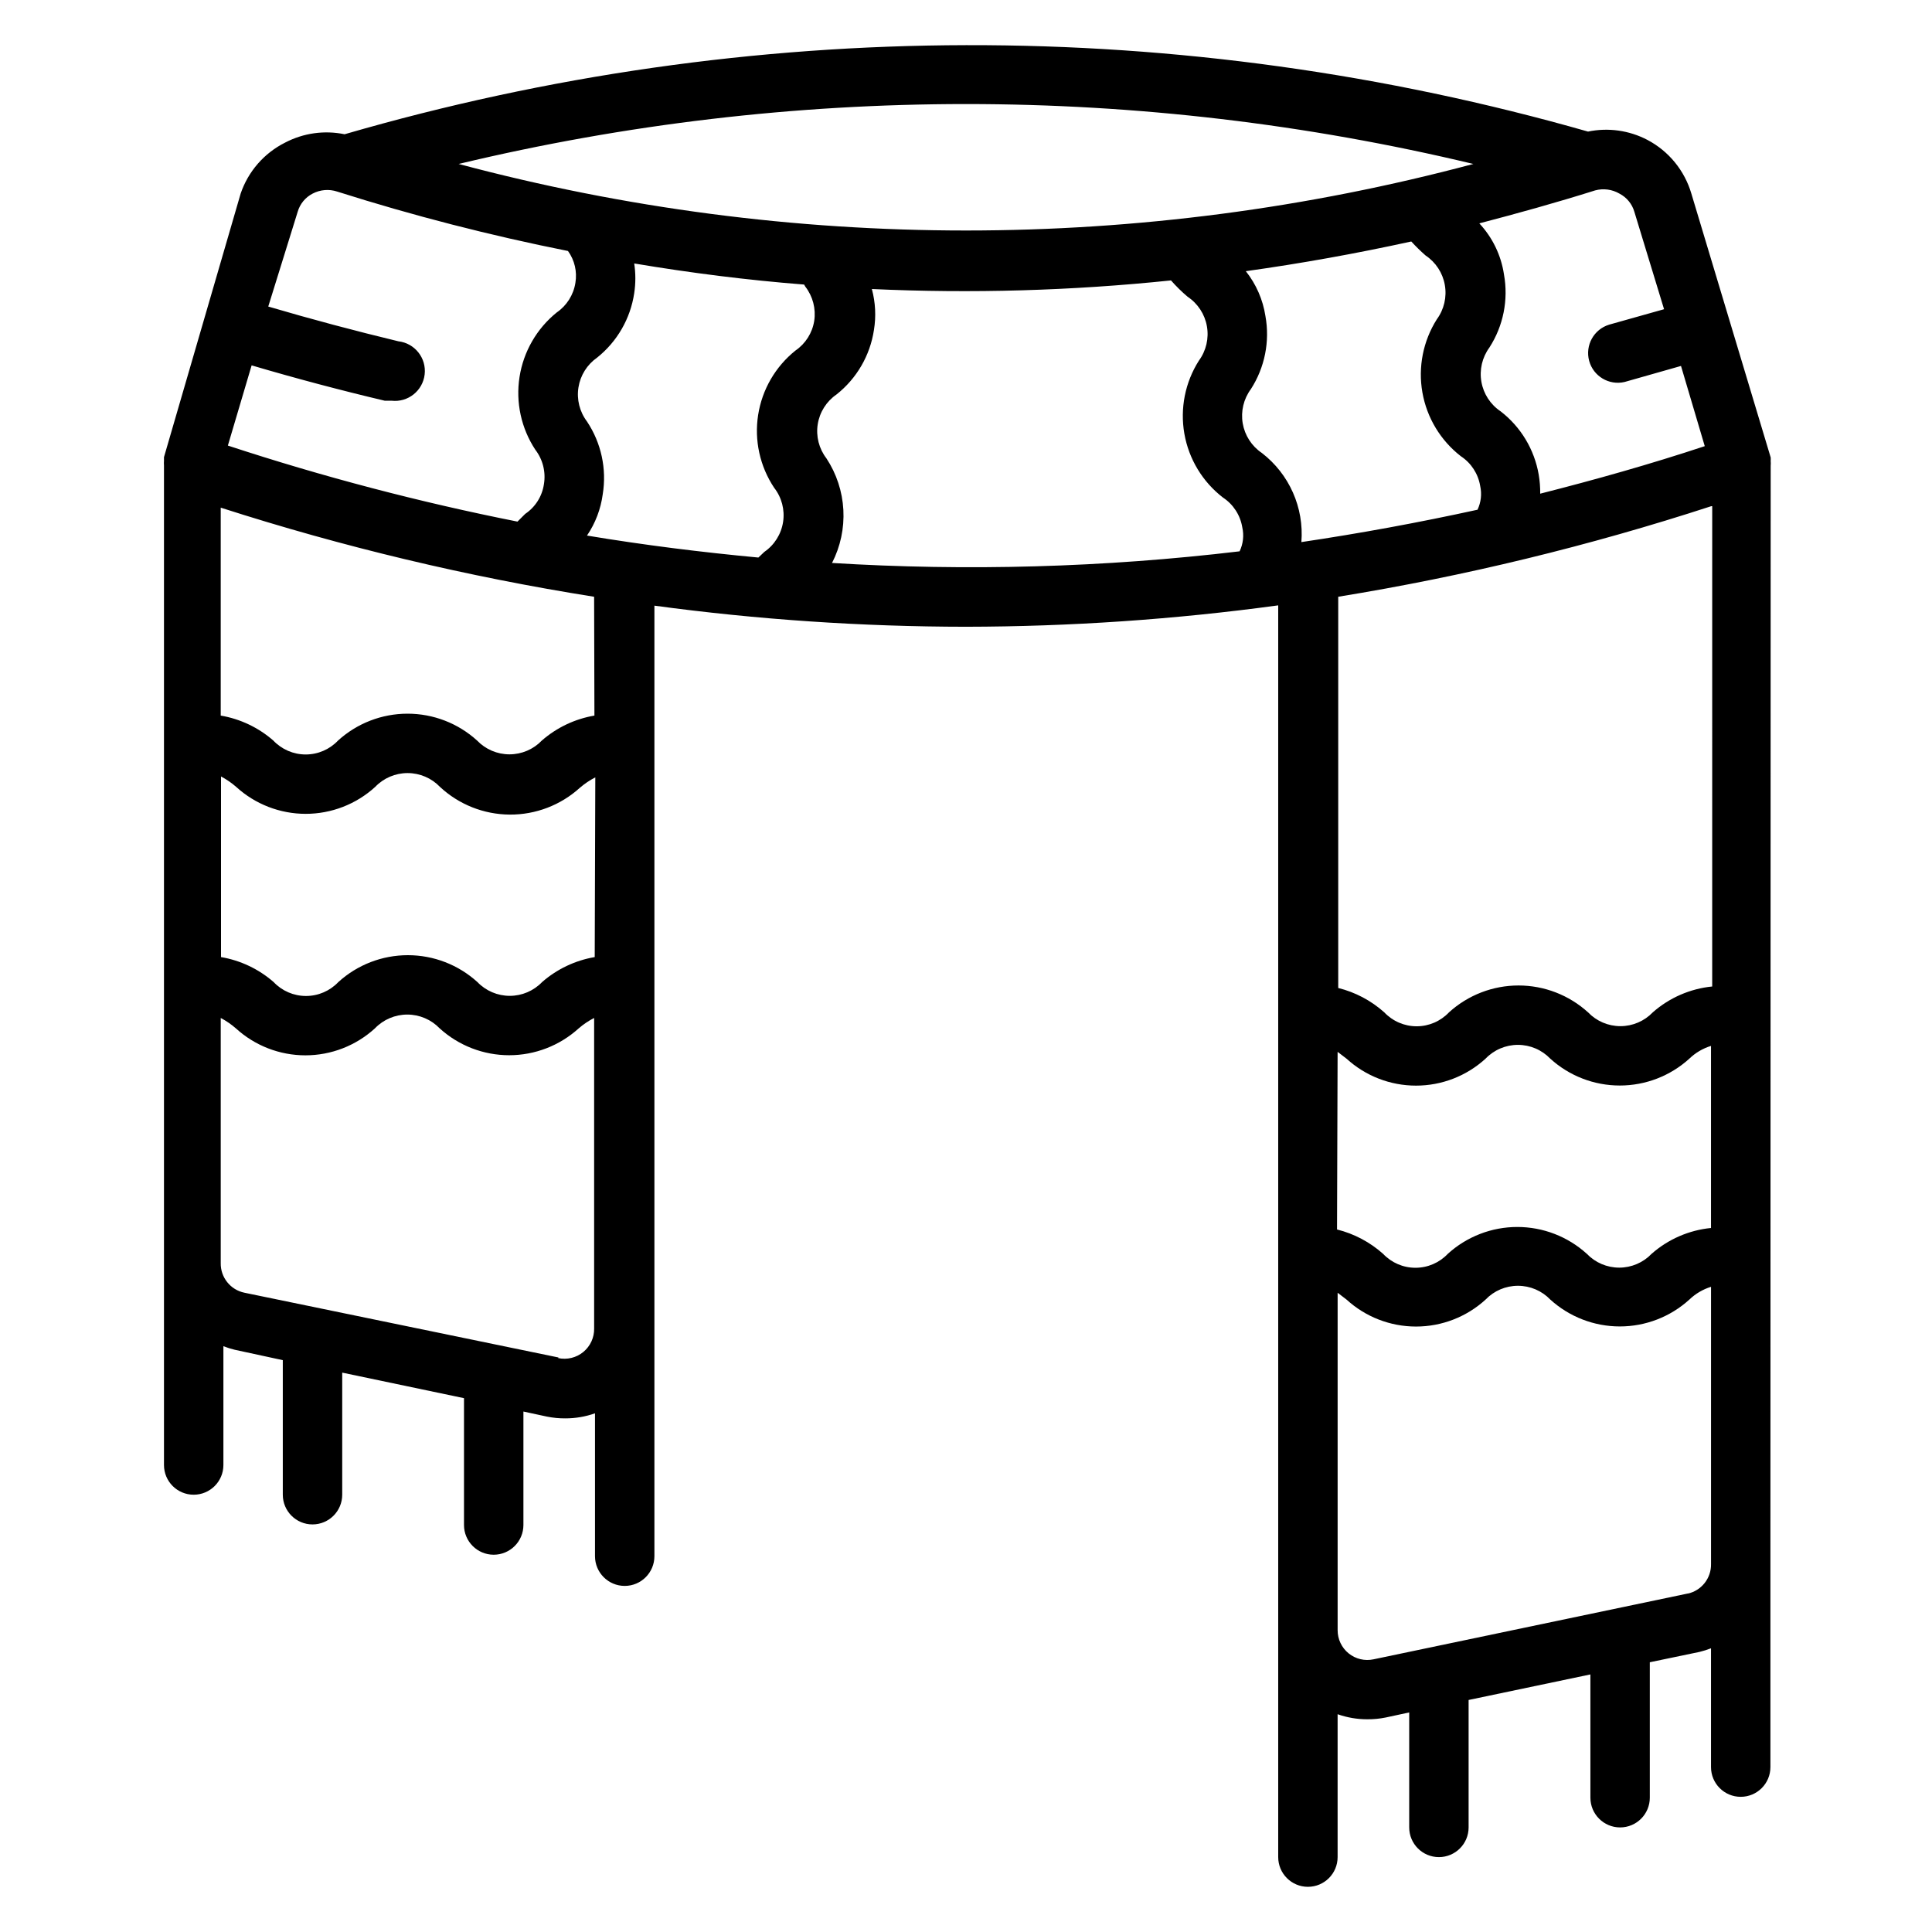 <?xml version="1.0" encoding="UTF-8"?>
<!-- Uploaded to: SVG Find, www.svgrepo.com, Generator: SVG Find Mixer Tools -->
<svg fill="#000000" width="800px" height="800px" version="1.1" viewBox="144 144 512 512" xmlns="http://www.w3.org/2000/svg">
 <path d="m613.25 267.43c0.039-0.418 0.039-0.84 0-1.258 0.023-0.316 0.023-0.633 0-0.945l-21.016-69.906c-1.797-6.129-6-11.27-11.652-14.246-4.836-2.531-10.398-3.312-15.742-2.203-107.72-30.781-221.94-30.535-329.52 0.707-5.344-1.105-10.91-0.328-15.746 2.203-5.566 2.781-9.809 7.648-11.805 13.539l-20.312 69.828c-0.02 0.312-0.02 0.629 0 0.941-0.035 0.422-0.035 0.844 0 1.262v211.36 0.707 52.824c0 4.348 3.523 7.871 7.871 7.871 4.348 0 7.875-3.523 7.875-7.871v-31.488c0.973 0.383 1.973 0.695 2.988 0.941l12.754 2.758v35.66c0 4.348 3.523 7.871 7.871 7.871s7.875-3.523 7.875-7.871v-32.355l32.273 6.769v33.613c0 4.348 3.523 7.875 7.871 7.875 4.348 0 7.875-3.527 7.875-7.875v-30.07l6.219 1.34c1.605 0.324 3.242 0.484 4.879 0.473 2.68 0.004 5.344-0.449 7.871-1.34v37.863c0 4.348 3.527 7.875 7.875 7.875 4.348 0 7.871-3.527 7.871-7.875v-59.434-0.707-191.76c27.371 3.699 54.957 5.566 82.578 5.59 27.672-0.039 55.312-1.934 82.734-5.668v271.58 0.707 0 59.438c0 4.348 3.523 7.871 7.871 7.871 4.348 0 7.871-3.523 7.871-7.871v-37.867c2.531 0.891 5.191 1.344 7.871 1.34 1.641 0.012 3.277-0.145 4.883-0.473l6.219-1.34v30.469c0 4.348 3.523 7.871 7.871 7.871 4.348 0 7.871-3.523 7.871-7.871v-33.773l32.273-6.769 0.004 32.668c0 4.348 3.523 7.875 7.871 7.875s7.871-3.527 7.871-7.875v-35.895l13.227-2.754v-0.004c1.016-0.246 2.016-0.562 2.992-0.941v31.488c0 4.348 3.523 7.871 7.871 7.871 4.348 0 7.871-3.523 7.871-7.871v-52.98-0.707zm-114.77 155.32 2.363 1.812v-0.004c5.031 4.598 11.602 7.144 18.418 7.144 6.82 0 13.391-2.547 18.422-7.144 2.242-2.336 5.34-3.66 8.582-3.66 3.238 0 6.336 1.324 8.578 3.66 5.043 4.582 11.609 7.117 18.422 7.117s13.379-2.535 18.422-7.117c1.621-1.562 3.59-2.723 5.746-3.383v48.254c-5.836 0.574-11.344 2.969-15.746 6.848-2.242 2.34-5.34 3.66-8.578 3.66-3.242 0-6.34-1.32-8.582-3.66-5.043-4.578-11.609-7.117-18.422-7.117-6.809 0-13.379 2.539-18.418 7.117-2.231 2.359-5.336 3.695-8.582 3.695-3.246 0-6.348-1.336-8.578-3.695-3.484-3.109-7.672-5.324-12.203-6.453zm74.707-227.43c1.914 0.996 3.336 2.731 3.934 4.805l7.871 25.82-14.562 4.094h0.004c-4.059 1.242-6.398 5.477-5.297 9.574 1.105 4.094 5.258 6.578 9.387 5.617l14.957-4.25 6.297 21.254c-14.484 4.801-29.047 8.895-43.609 12.594 0.02-1.688-0.113-3.371-0.395-5.035-1.137-6.656-4.731-12.641-10.074-16.77-2.703-1.801-4.551-4.625-5.113-7.824-0.566-3.195 0.199-6.484 2.121-9.102 3.691-5.731 5.07-12.652 3.859-19.363-0.754-5.07-3.035-9.793-6.535-13.539 10.234-2.676 20.469-5.512 30.699-8.738 2.184-0.59 4.508-0.277 6.457 0.863zm-84.309 92.34c0.73-9.137-3.211-18.023-10.473-23.617-2.688-1.812-4.519-4.644-5.07-7.84-0.547-3.195 0.23-6.477 2.16-9.082 3.691-5.734 5.07-12.656 3.856-19.367-0.672-4.344-2.461-8.441-5.195-11.887 14.641-2.047 29.258-4.672 43.848-7.871 1.191 1.301 2.453 2.535 3.777 3.699 2.703 1.801 4.551 4.625 5.113 7.824 0.566 3.195-0.199 6.484-2.121 9.102-3.641 5.758-5.004 12.668-3.824 19.375 1.18 6.711 4.816 12.742 10.199 16.914 2.731 1.797 4.582 4.652 5.117 7.871 0.473 2.121 0.223 4.336-0.707 6.301-15.586 3.41-31.148 6.269-46.68 8.578zm45.578-100.21c-88.094 23.512-180.81 23.512-268.91 0 88.387-21.168 180.52-21.168 268.91 0zm-177.04 32.512c1.992 2.57 2.844 5.84 2.363 9.055-0.5 3.195-2.293 6.043-4.961 7.871-5.32 4.254-8.855 10.348-9.906 17.082-1.051 6.731 0.465 13.613 4.238 19.285 2.008 2.566 2.867 5.844 2.375 9.062-0.492 3.223-2.289 6.094-4.973 7.941l-1.574 1.496c-15.113-1.418-30.309-3.305-45.422-5.824 2.223-3.273 3.648-7.019 4.172-10.941 1.094-6.727-0.398-13.617-4.172-19.289-1.949-2.578-2.769-5.836-2.262-9.031 0.504-3.191 2.289-6.043 4.938-7.891 5.324-4.246 8.84-10.352 9.84-17.086 0.398-2.606 0.398-5.262 0-7.871 15.035 2.519 29.992 4.41 45.027 5.59zm-134.53-19.836c0.598-2.074 2.019-3.809 3.934-4.805 2.012-1.066 4.375-1.266 6.535-0.551 20.082 6.371 40.504 11.625 61.164 15.746 1.754 2.434 2.461 5.465 1.969 8.422-0.496 3.195-2.289 6.043-4.957 7.871-5.293 4.277-8.805 10.371-9.852 17.094-1.051 6.723 0.441 13.594 4.184 19.277 1.992 2.594 2.82 5.902 2.281 9.129-0.469 3.207-2.269 6.066-4.961 7.875l-2.047 2.047h0.004c-25.969-5.156-51.602-11.887-76.754-20.152l6.297-21.254c11.73 3.465 23.617 6.613 35.266 9.367h1.812c4.348 0.5 8.277-2.621 8.777-6.969 0.5-4.348-2.621-8.277-6.969-8.777-11.414-2.754-22.984-5.824-34.48-9.211zm78.719 197.51c-5.164 0.879-9.988 3.168-13.934 6.613-2.242 2.336-5.34 3.66-8.578 3.66-3.242 0-6.34-1.324-8.582-3.66-5.043-4.582-11.609-7.117-18.422-7.117-6.809 0-13.379 2.535-18.418 7.117-2.231 2.359-5.336 3.695-8.582 3.695-3.246 0-6.352-1.336-8.582-3.695-3.945-3.445-8.766-5.734-13.934-6.613v-47.863c1.441 0.762 2.789 1.684 4.016 2.758 5.035 4.598 11.605 7.144 18.422 7.144s13.387-2.547 18.422-7.144c2.238-2.34 5.34-3.66 8.578-3.66 3.238 0 6.34 1.32 8.582 3.66 5.023 4.68 11.625 7.301 18.492 7.344s13.5-2.492 18.586-7.109c1.25-1.078 2.621-2 4.09-2.754zm-9.602 106.11-83.211-17.16c-3.723-0.758-6.371-4.07-6.297-7.871v-64.945c1.441 0.762 2.789 1.684 4.016 2.758 5.035 4.594 11.605 7.144 18.422 7.144 6.816 0 13.387-2.551 18.418-7.144 2.242-2.34 5.344-3.66 8.582-3.66s6.34 1.32 8.582 3.66c5.039 4.578 11.609 7.117 18.418 7.117 6.812 0 13.379-2.539 18.422-7.117 1.25-1.078 2.625-2.004 4.094-2.758v82.266c0.055 2.406-1 4.707-2.856 6.242-1.859 1.535-4.316 2.133-6.672 1.629zm9.523-170.11c-5.164 0.879-9.988 3.168-13.934 6.613-2.242 2.34-5.34 3.66-8.582 3.66-3.238 0-6.336-1.32-8.578-3.66-5.043-4.582-11.609-7.117-18.422-7.117s-13.379 2.535-18.422 7.117c-2.231 2.359-5.332 3.695-8.578 3.695s-6.352-1.336-8.582-3.695c-3.945-3.445-8.766-5.734-13.934-6.613v-55.105c32.328 10.402 65.41 18.297 98.953 23.617zm62.977-40.461c2.223-4.34 3.258-9.188 2.996-14.059-0.266-4.867-1.812-9.578-4.492-13.652-1.973-2.57-2.805-5.836-2.301-9.035 0.508-3.203 2.309-6.055 4.977-7.891 5.352-4.231 8.898-10.336 9.918-17.082 0.594-3.617 0.406-7.32-0.551-10.863 26.445 1.219 52.941 0.457 79.273-2.281 1.363 1.547 2.836 2.996 4.406 4.328 2.703 1.801 4.551 4.629 5.113 7.824 0.566 3.195-0.199 6.484-2.121 9.102-3.656 5.754-5.031 12.668-3.852 19.383 1.18 6.715 4.828 12.746 10.227 16.906 2.731 1.797 4.582 4.652 5.117 7.875 0.492 2.144 0.242 4.391-0.707 6.375-35.914 4.273-72.141 5.301-108.24 3.07zm233.25-15.035-0.004 127.29c-5.832 0.578-11.34 2.977-15.742 6.848-2.242 2.34-5.34 3.664-8.582 3.664-3.238 0-6.336-1.324-8.578-3.664-5.043-4.578-11.609-7.117-18.422-7.117s-13.379 2.539-18.422 7.117c-2.231 2.359-5.332 3.699-8.578 3.699-3.246 0-6.352-1.34-8.582-3.699-3.481-3.113-7.668-5.328-12.199-6.453v-103.68c33.523-5.453 66.578-13.48 98.871-24.008zm-6.297 288.12-83.445 17.473c-2.328 0.504-4.762-0.074-6.613-1.574s-2.922-3.758-2.914-6.141v-89.426l2.363 1.812c5.031 4.598 11.602 7.144 18.418 7.144 6.82 0 13.391-2.547 18.422-7.144 2.242-2.34 5.34-3.66 8.582-3.66 3.238 0 6.336 1.32 8.578 3.66 5.043 4.578 11.609 7.117 18.422 7.117s13.379-2.539 18.422-7.117c1.625-1.562 3.59-2.723 5.746-3.387v73.445c0.082 3.777-2.527 7.082-6.219 7.875z"/>
</svg>